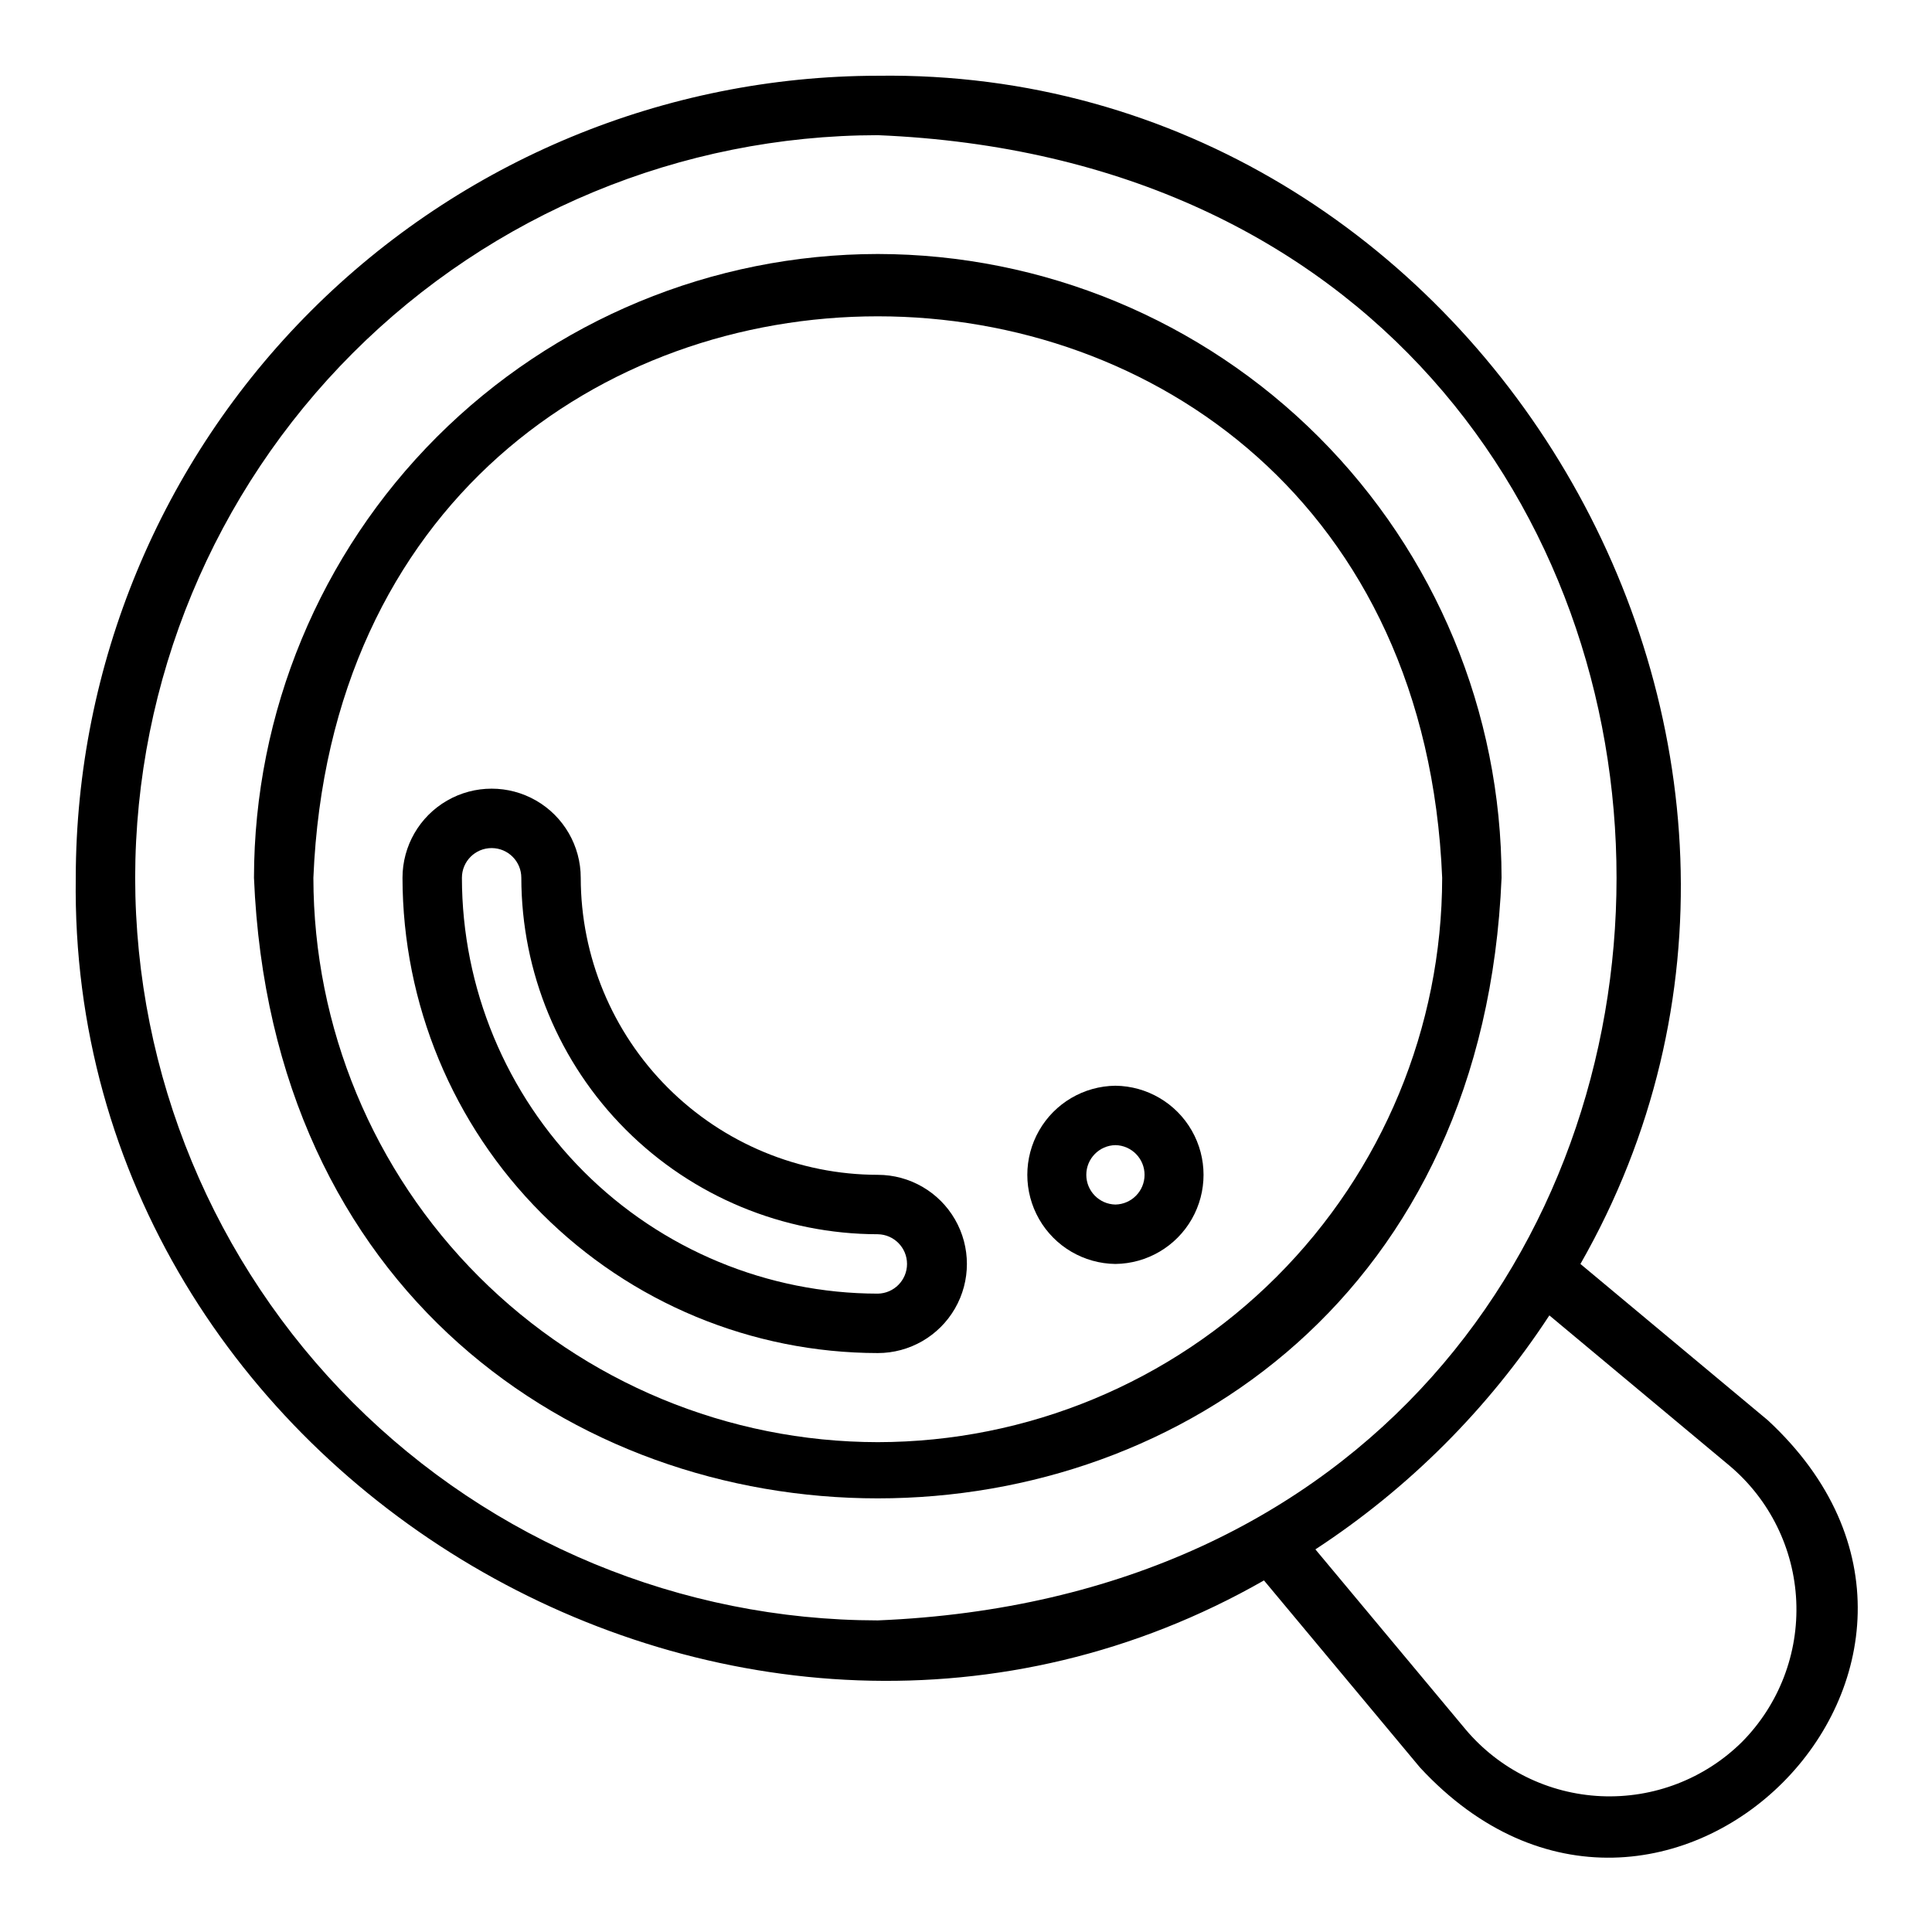 <?xml version="1.0" encoding="UTF-8"?>
<!-- Uploaded to: SVG Find, www.svgrepo.com, Generator: SVG Find Mixer Tools -->
<svg fill="#000000" width="800px" height="800px" version="1.1" viewBox="144 144 512 512" xmlns="http://www.w3.org/2000/svg">
 <g>
  <path d="m612.39 520.3-49.559-41.336c78.602-137.61-26.855-317.11-186.21-314.89-56.348 0.062-110.38 22.477-150.22 62.324-39.844 39.844-62.258 93.867-62.324 150.22-2.195 159.34 177.27 264.83 314.89 186.21l41.328 49.559c64.18 69.398 161.5-27.961 92.102-92.09zm-432.57-143.68c0.059-52.176 20.812-102.2 57.707-139.09 36.895-36.895 86.918-57.648 139.09-57.707 261.08 10.809 261.01 382.83 0 393.6-52.18-0.059-102.2-20.812-139.09-57.707-36.895-36.895-57.648-86.918-57.707-139.09zm425.82 229.02c-9.902 9.789-23.445 14.996-37.359 14.363-13.91-0.633-26.926-7.051-35.895-17.699l-39.793-47.703c24.723-16.172 45.836-37.285 62.004-62.008l47.703 39.797 0.004 0.004c10.66 8.961 17.086 21.977 17.719 35.891 0.633 13.914-4.582 27.457-14.383 37.355z"/>
  <path d="m376.62 211.31c-43.828 0.051-85.848 17.484-116.84 48.473-30.988 30.992-48.422 73.012-48.473 116.84 9.086 219.31 321.57 219.25 330.62 0-0.051-43.828-17.484-85.848-48.477-116.84-30.988-30.988-73.008-48.422-116.84-48.473zm0 314.88v-0.004c-39.656-0.043-77.672-15.816-105.71-43.855-28.039-28.039-43.812-66.059-43.859-105.71 8.215-198.42 290.95-198.36 299.14 0-0.043 39.656-15.816 77.672-43.855 105.71-28.039 28.039-66.059 43.812-105.71 43.855z"/>
  <path d="m376.62 455.34c-20.871-0.023-40.879-8.324-55.637-23.082-14.758-14.758-23.059-34.766-23.082-55.637 0-8.438-4.504-16.234-11.809-20.453-7.309-4.219-16.309-4.219-23.617 0-7.309 4.219-11.809 12.016-11.809 20.453 0.039 33.391 13.32 65.406 36.934 89.02 23.613 23.613 55.625 36.895 89.02 36.934 8.438 0 16.234-4.504 20.453-11.809 4.219-7.309 4.219-16.309 0-23.617-4.219-7.305-12.016-11.809-20.453-11.809zm0 31.488c-29.219-0.031-57.23-11.652-77.895-32.316-20.66-20.66-32.281-48.672-32.312-77.891 0-4.348 3.523-7.871 7.871-7.871s7.871 3.523 7.871 7.871c0.027 25.043 9.988 49.055 27.699 66.766 17.707 17.711 41.719 27.672 66.766 27.699 4.301 0.066 7.75 3.57 7.75 7.871s-3.449 7.805-7.75 7.871z"/>
  <path d="m439.6 431.73c-8.375 0.094-16.074 4.613-20.23 11.883-4.16 7.269-4.16 16.195 0 23.465 4.16 7.266 11.855 11.789 20.23 11.883 8.375-0.094 16.07-4.617 20.23-11.883 4.16-7.269 4.16-16.199 0-23.465-4.16-7.269-11.855-11.789-20.23-11.883zm0 31.488c-4.289-0.086-7.719-3.586-7.719-7.875 0-4.289 3.43-7.789 7.719-7.871 4.289 0.082 7.719 3.582 7.719 7.871 0 4.289-3.434 7.789-7.719 7.875z"/>
 </g>
</svg>